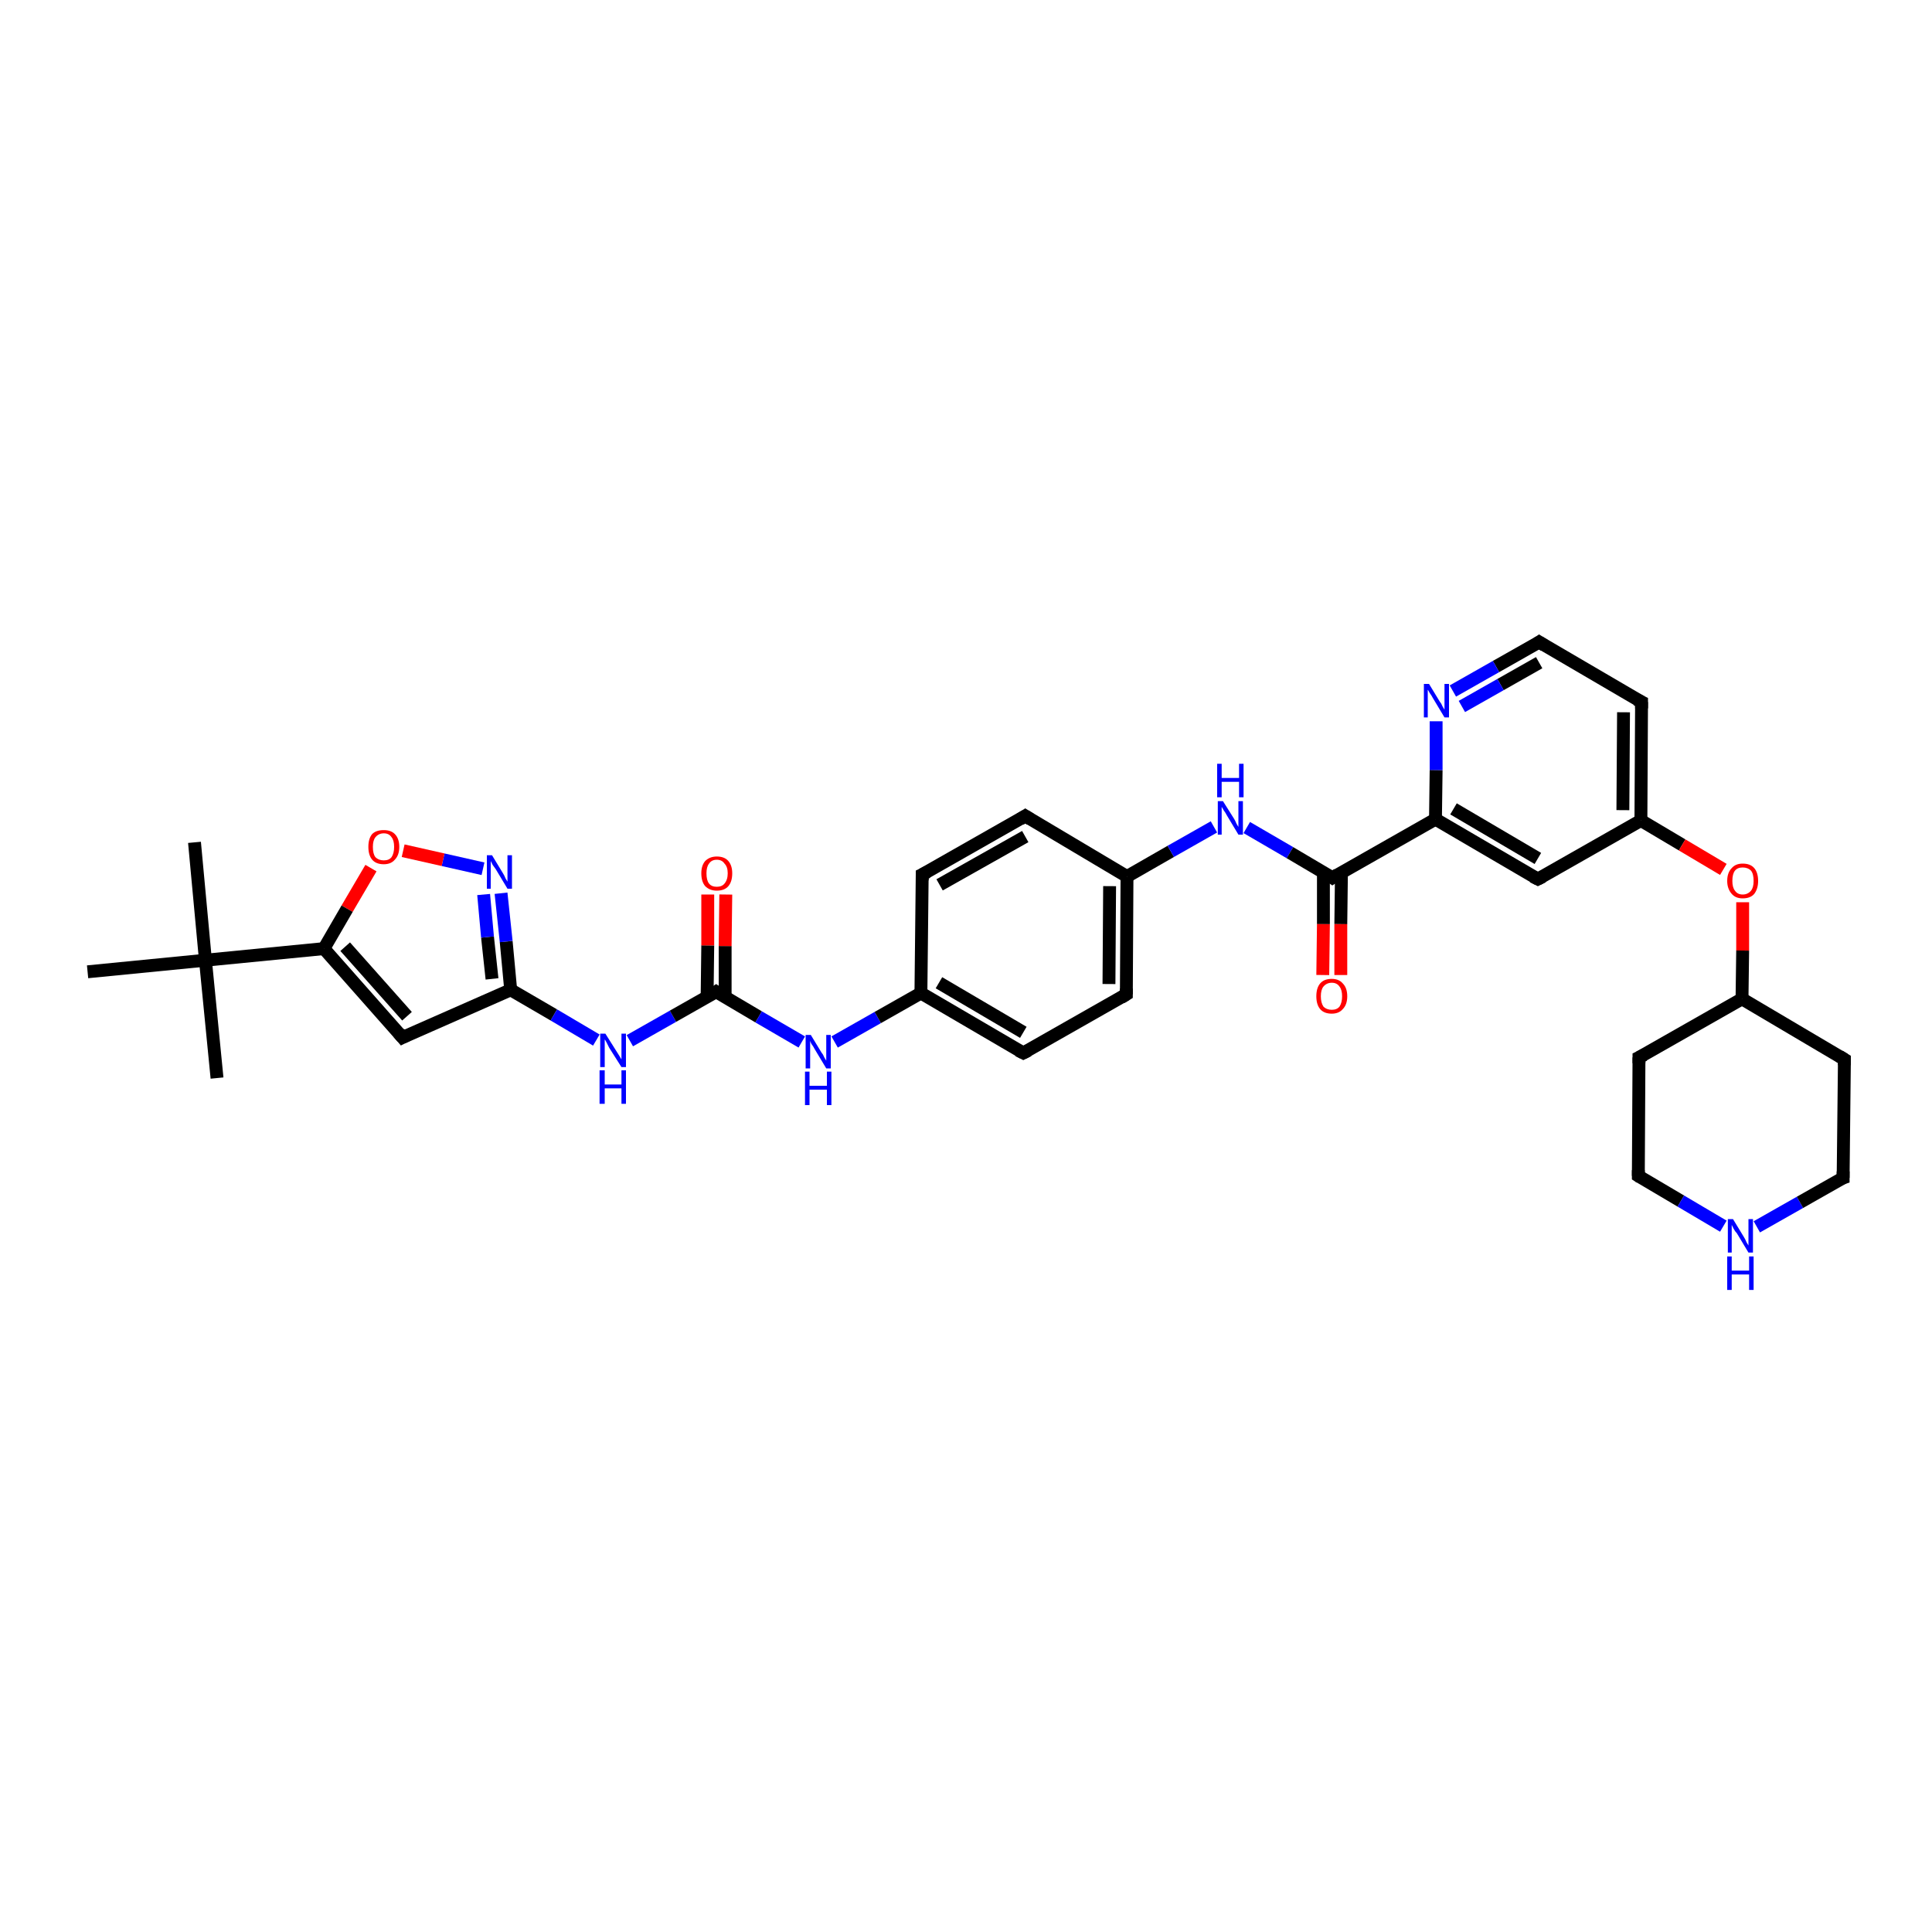 <?xml version='1.0' encoding='iso-8859-1'?>
<svg version='1.1' baseProfile='full'
              xmlns='http://www.w3.org/2000/svg'
                      xmlns:rdkit='http://www.rdkit.org/xml'
                      xmlns:xlink='http://www.w3.org/1999/xlink'
                  xml:space='preserve'
width='300px' height='300px' viewBox='0 0 300 300'>
<!-- END OF HEADER -->
<rect style='opacity:1.0;fill:#FFFFFF;stroke:none' width='300.0' height='300.0' x='0.0' y='0.0'> </rect>
<path class='bond-0 atom-0 atom-1' d='M 30.2,130.8 L 31.9,149.1' style='fill:none;fill-rule:evenodd;stroke:#000000;stroke-width:2.0px;stroke-linecap:butt;stroke-linejoin:miter;stroke-opacity:1' />
<path class='bond-1 atom-1 atom-2' d='M 31.9,149.1 L 33.7,167.4' style='fill:none;fill-rule:evenodd;stroke:#000000;stroke-width:2.0px;stroke-linecap:butt;stroke-linejoin:miter;stroke-opacity:1' />
<path class='bond-2 atom-1 atom-3' d='M 31.9,149.1 L 13.6,150.9' style='fill:none;fill-rule:evenodd;stroke:#000000;stroke-width:2.0px;stroke-linecap:butt;stroke-linejoin:miter;stroke-opacity:1' />
<path class='bond-3 atom-1 atom-4' d='M 31.9,149.1 L 50.3,147.3' style='fill:none;fill-rule:evenodd;stroke:#000000;stroke-width:2.0px;stroke-linecap:butt;stroke-linejoin:miter;stroke-opacity:1' />
<path class='bond-4 atom-4 atom-5' d='M 50.3,147.3 L 62.5,161.1' style='fill:none;fill-rule:evenodd;stroke:#000000;stroke-width:2.0px;stroke-linecap:butt;stroke-linejoin:miter;stroke-opacity:1' />
<path class='bond-4 atom-4 atom-5' d='M 53.6,147.0 L 63.2,157.8' style='fill:none;fill-rule:evenodd;stroke:#000000;stroke-width:2.0px;stroke-linecap:butt;stroke-linejoin:miter;stroke-opacity:1' />
<path class='bond-5 atom-5 atom-6' d='M 62.5,161.1 L 79.3,153.7' style='fill:none;fill-rule:evenodd;stroke:#000000;stroke-width:2.0px;stroke-linecap:butt;stroke-linejoin:miter;stroke-opacity:1' />
<path class='bond-6 atom-6 atom-7' d='M 79.3,153.7 L 86.0,157.6' style='fill:none;fill-rule:evenodd;stroke:#000000;stroke-width:2.0px;stroke-linecap:butt;stroke-linejoin:miter;stroke-opacity:1' />
<path class='bond-6 atom-6 atom-7' d='M 86.0,157.6 L 92.6,161.5' style='fill:none;fill-rule:evenodd;stroke:#0000FF;stroke-width:2.0px;stroke-linecap:butt;stroke-linejoin:miter;stroke-opacity:1' />
<path class='bond-7 atom-7 atom-8' d='M 97.8,161.6 L 104.5,157.8' style='fill:none;fill-rule:evenodd;stroke:#0000FF;stroke-width:2.0px;stroke-linecap:butt;stroke-linejoin:miter;stroke-opacity:1' />
<path class='bond-7 atom-7 atom-8' d='M 104.5,157.8 L 111.2,154.0' style='fill:none;fill-rule:evenodd;stroke:#000000;stroke-width:2.0px;stroke-linecap:butt;stroke-linejoin:miter;stroke-opacity:1' />
<path class='bond-8 atom-8 atom-9' d='M 112.6,154.8 L 112.6,146.9' style='fill:none;fill-rule:evenodd;stroke:#000000;stroke-width:2.0px;stroke-linecap:butt;stroke-linejoin:miter;stroke-opacity:1' />
<path class='bond-8 atom-8 atom-9' d='M 112.6,146.9 L 112.7,138.9' style='fill:none;fill-rule:evenodd;stroke:#FF0000;stroke-width:2.0px;stroke-linecap:butt;stroke-linejoin:miter;stroke-opacity:1' />
<path class='bond-8 atom-8 atom-9' d='M 109.8,154.8 L 109.9,146.8' style='fill:none;fill-rule:evenodd;stroke:#000000;stroke-width:2.0px;stroke-linecap:butt;stroke-linejoin:miter;stroke-opacity:1' />
<path class='bond-8 atom-8 atom-9' d='M 109.9,146.8 L 109.9,138.9' style='fill:none;fill-rule:evenodd;stroke:#FF0000;stroke-width:2.0px;stroke-linecap:butt;stroke-linejoin:miter;stroke-opacity:1' />
<path class='bond-9 atom-8 atom-10' d='M 111.2,154.0 L 117.8,157.9' style='fill:none;fill-rule:evenodd;stroke:#000000;stroke-width:2.0px;stroke-linecap:butt;stroke-linejoin:miter;stroke-opacity:1' />
<path class='bond-9 atom-8 atom-10' d='M 117.8,157.9 L 124.5,161.8' style='fill:none;fill-rule:evenodd;stroke:#0000FF;stroke-width:2.0px;stroke-linecap:butt;stroke-linejoin:miter;stroke-opacity:1' />
<path class='bond-10 atom-10 atom-11' d='M 129.6,161.8 L 136.3,158.0' style='fill:none;fill-rule:evenodd;stroke:#0000FF;stroke-width:2.0px;stroke-linecap:butt;stroke-linejoin:miter;stroke-opacity:1' />
<path class='bond-10 atom-10 atom-11' d='M 136.3,158.0 L 143.0,154.2' style='fill:none;fill-rule:evenodd;stroke:#000000;stroke-width:2.0px;stroke-linecap:butt;stroke-linejoin:miter;stroke-opacity:1' />
<path class='bond-11 atom-11 atom-12' d='M 143.0,154.2 L 158.9,163.5' style='fill:none;fill-rule:evenodd;stroke:#000000;stroke-width:2.0px;stroke-linecap:butt;stroke-linejoin:miter;stroke-opacity:1' />
<path class='bond-11 atom-11 atom-12' d='M 145.8,152.6 L 158.9,160.3' style='fill:none;fill-rule:evenodd;stroke:#000000;stroke-width:2.0px;stroke-linecap:butt;stroke-linejoin:miter;stroke-opacity:1' />
<path class='bond-12 atom-12 atom-13' d='M 158.9,163.5 L 174.9,154.4' style='fill:none;fill-rule:evenodd;stroke:#000000;stroke-width:2.0px;stroke-linecap:butt;stroke-linejoin:miter;stroke-opacity:1' />
<path class='bond-13 atom-13 atom-14' d='M 174.9,154.4 L 175.0,136.1' style='fill:none;fill-rule:evenodd;stroke:#000000;stroke-width:2.0px;stroke-linecap:butt;stroke-linejoin:miter;stroke-opacity:1' />
<path class='bond-13 atom-13 atom-14' d='M 172.2,152.8 L 172.3,137.6' style='fill:none;fill-rule:evenodd;stroke:#000000;stroke-width:2.0px;stroke-linecap:butt;stroke-linejoin:miter;stroke-opacity:1' />
<path class='bond-14 atom-14 atom-15' d='M 175.0,136.1 L 181.8,132.2' style='fill:none;fill-rule:evenodd;stroke:#000000;stroke-width:2.0px;stroke-linecap:butt;stroke-linejoin:miter;stroke-opacity:1' />
<path class='bond-14 atom-14 atom-15' d='M 181.8,132.2 L 188.5,128.4' style='fill:none;fill-rule:evenodd;stroke:#0000FF;stroke-width:2.0px;stroke-linecap:butt;stroke-linejoin:miter;stroke-opacity:1' />
<path class='bond-15 atom-15 atom-16' d='M 193.6,128.5 L 200.3,132.4' style='fill:none;fill-rule:evenodd;stroke:#0000FF;stroke-width:2.0px;stroke-linecap:butt;stroke-linejoin:miter;stroke-opacity:1' />
<path class='bond-15 atom-15 atom-16' d='M 200.3,132.4 L 206.9,136.3' style='fill:none;fill-rule:evenodd;stroke:#000000;stroke-width:2.0px;stroke-linecap:butt;stroke-linejoin:miter;stroke-opacity:1' />
<path class='bond-16 atom-16 atom-17' d='M 205.5,135.5 L 205.5,143.5' style='fill:none;fill-rule:evenodd;stroke:#000000;stroke-width:2.0px;stroke-linecap:butt;stroke-linejoin:miter;stroke-opacity:1' />
<path class='bond-16 atom-16 atom-17' d='M 205.5,143.5 L 205.4,151.4' style='fill:none;fill-rule:evenodd;stroke:#FF0000;stroke-width:2.0px;stroke-linecap:butt;stroke-linejoin:miter;stroke-opacity:1' />
<path class='bond-16 atom-16 atom-17' d='M 208.3,135.5 L 208.2,143.5' style='fill:none;fill-rule:evenodd;stroke:#000000;stroke-width:2.0px;stroke-linecap:butt;stroke-linejoin:miter;stroke-opacity:1' />
<path class='bond-16 atom-16 atom-17' d='M 208.2,143.5 L 208.2,151.4' style='fill:none;fill-rule:evenodd;stroke:#FF0000;stroke-width:2.0px;stroke-linecap:butt;stroke-linejoin:miter;stroke-opacity:1' />
<path class='bond-17 atom-16 atom-18' d='M 206.9,136.3 L 222.9,127.2' style='fill:none;fill-rule:evenodd;stroke:#000000;stroke-width:2.0px;stroke-linecap:butt;stroke-linejoin:miter;stroke-opacity:1' />
<path class='bond-18 atom-18 atom-19' d='M 222.9,127.2 L 238.8,136.5' style='fill:none;fill-rule:evenodd;stroke:#000000;stroke-width:2.0px;stroke-linecap:butt;stroke-linejoin:miter;stroke-opacity:1' />
<path class='bond-18 atom-18 atom-19' d='M 225.7,125.6 L 238.8,133.3' style='fill:none;fill-rule:evenodd;stroke:#000000;stroke-width:2.0px;stroke-linecap:butt;stroke-linejoin:miter;stroke-opacity:1' />
<path class='bond-19 atom-19 atom-20' d='M 238.8,136.5 L 254.8,127.4' style='fill:none;fill-rule:evenodd;stroke:#000000;stroke-width:2.0px;stroke-linecap:butt;stroke-linejoin:miter;stroke-opacity:1' />
<path class='bond-20 atom-20 atom-21' d='M 254.8,127.4 L 261.2,131.2' style='fill:none;fill-rule:evenodd;stroke:#000000;stroke-width:2.0px;stroke-linecap:butt;stroke-linejoin:miter;stroke-opacity:1' />
<path class='bond-20 atom-20 atom-21' d='M 261.2,131.2 L 267.6,135.0' style='fill:none;fill-rule:evenodd;stroke:#FF0000;stroke-width:2.0px;stroke-linecap:butt;stroke-linejoin:miter;stroke-opacity:1' />
<path class='bond-21 atom-21 atom-22' d='M 270.6,140.1 L 270.6,147.6' style='fill:none;fill-rule:evenodd;stroke:#FF0000;stroke-width:2.0px;stroke-linecap:butt;stroke-linejoin:miter;stroke-opacity:1' />
<path class='bond-21 atom-21 atom-22' d='M 270.6,147.6 L 270.5,155.1' style='fill:none;fill-rule:evenodd;stroke:#000000;stroke-width:2.0px;stroke-linecap:butt;stroke-linejoin:miter;stroke-opacity:1' />
<path class='bond-22 atom-22 atom-23' d='M 270.5,155.1 L 254.5,164.2' style='fill:none;fill-rule:evenodd;stroke:#000000;stroke-width:2.0px;stroke-linecap:butt;stroke-linejoin:miter;stroke-opacity:1' />
<path class='bond-23 atom-23 atom-24' d='M 254.5,164.2 L 254.4,182.6' style='fill:none;fill-rule:evenodd;stroke:#000000;stroke-width:2.0px;stroke-linecap:butt;stroke-linejoin:miter;stroke-opacity:1' />
<path class='bond-24 atom-24 atom-25' d='M 254.4,182.6 L 261.0,186.5' style='fill:none;fill-rule:evenodd;stroke:#000000;stroke-width:2.0px;stroke-linecap:butt;stroke-linejoin:miter;stroke-opacity:1' />
<path class='bond-24 atom-24 atom-25' d='M 261.0,186.5 L 267.6,190.4' style='fill:none;fill-rule:evenodd;stroke:#0000FF;stroke-width:2.0px;stroke-linecap:butt;stroke-linejoin:miter;stroke-opacity:1' />
<path class='bond-25 atom-25 atom-26' d='M 272.8,190.5 L 279.5,186.7' style='fill:none;fill-rule:evenodd;stroke:#0000FF;stroke-width:2.0px;stroke-linecap:butt;stroke-linejoin:miter;stroke-opacity:1' />
<path class='bond-25 atom-25 atom-26' d='M 279.5,186.7 L 286.2,182.9' style='fill:none;fill-rule:evenodd;stroke:#000000;stroke-width:2.0px;stroke-linecap:butt;stroke-linejoin:miter;stroke-opacity:1' />
<path class='bond-26 atom-26 atom-27' d='M 286.2,182.9 L 286.4,164.5' style='fill:none;fill-rule:evenodd;stroke:#000000;stroke-width:2.0px;stroke-linecap:butt;stroke-linejoin:miter;stroke-opacity:1' />
<path class='bond-27 atom-20 atom-28' d='M 254.8,127.4 L 254.9,109.0' style='fill:none;fill-rule:evenodd;stroke:#000000;stroke-width:2.0px;stroke-linecap:butt;stroke-linejoin:miter;stroke-opacity:1' />
<path class='bond-27 atom-20 atom-28' d='M 252.0,125.8 L 252.1,110.6' style='fill:none;fill-rule:evenodd;stroke:#000000;stroke-width:2.0px;stroke-linecap:butt;stroke-linejoin:miter;stroke-opacity:1' />
<path class='bond-28 atom-28 atom-29' d='M 254.9,109.0 L 239.0,99.7' style='fill:none;fill-rule:evenodd;stroke:#000000;stroke-width:2.0px;stroke-linecap:butt;stroke-linejoin:miter;stroke-opacity:1' />
<path class='bond-29 atom-29 atom-30' d='M 239.0,99.7 L 232.3,103.5' style='fill:none;fill-rule:evenodd;stroke:#000000;stroke-width:2.0px;stroke-linecap:butt;stroke-linejoin:miter;stroke-opacity:1' />
<path class='bond-29 atom-29 atom-30' d='M 232.3,103.5 L 225.6,107.3' style='fill:none;fill-rule:evenodd;stroke:#0000FF;stroke-width:2.0px;stroke-linecap:butt;stroke-linejoin:miter;stroke-opacity:1' />
<path class='bond-29 atom-29 atom-30' d='M 239.0,102.9 L 233.0,106.3' style='fill:none;fill-rule:evenodd;stroke:#000000;stroke-width:2.0px;stroke-linecap:butt;stroke-linejoin:miter;stroke-opacity:1' />
<path class='bond-29 atom-29 atom-30' d='M 233.0,106.3 L 227.0,109.7' style='fill:none;fill-rule:evenodd;stroke:#0000FF;stroke-width:2.0px;stroke-linecap:butt;stroke-linejoin:miter;stroke-opacity:1' />
<path class='bond-30 atom-14 atom-31' d='M 175.0,136.1 L 159.2,126.7' style='fill:none;fill-rule:evenodd;stroke:#000000;stroke-width:2.0px;stroke-linecap:butt;stroke-linejoin:miter;stroke-opacity:1' />
<path class='bond-31 atom-31 atom-32' d='M 159.2,126.7 L 143.2,135.8' style='fill:none;fill-rule:evenodd;stroke:#000000;stroke-width:2.0px;stroke-linecap:butt;stroke-linejoin:miter;stroke-opacity:1' />
<path class='bond-31 atom-31 atom-32' d='M 159.2,129.9 L 145.9,137.4' style='fill:none;fill-rule:evenodd;stroke:#000000;stroke-width:2.0px;stroke-linecap:butt;stroke-linejoin:miter;stroke-opacity:1' />
<path class='bond-32 atom-6 atom-33' d='M 79.3,153.7 L 78.6,146.2' style='fill:none;fill-rule:evenodd;stroke:#000000;stroke-width:2.0px;stroke-linecap:butt;stroke-linejoin:miter;stroke-opacity:1' />
<path class='bond-32 atom-6 atom-33' d='M 78.6,146.2 L 77.8,138.7' style='fill:none;fill-rule:evenodd;stroke:#0000FF;stroke-width:2.0px;stroke-linecap:butt;stroke-linejoin:miter;stroke-opacity:1' />
<path class='bond-32 atom-6 atom-33' d='M 76.4,152.0 L 75.7,145.5' style='fill:none;fill-rule:evenodd;stroke:#000000;stroke-width:2.0px;stroke-linecap:butt;stroke-linejoin:miter;stroke-opacity:1' />
<path class='bond-32 atom-6 atom-33' d='M 75.7,145.5 L 75.1,138.9' style='fill:none;fill-rule:evenodd;stroke:#0000FF;stroke-width:2.0px;stroke-linecap:butt;stroke-linejoin:miter;stroke-opacity:1' />
<path class='bond-33 atom-33 atom-34' d='M 75.0,134.9 L 68.8,133.5' style='fill:none;fill-rule:evenodd;stroke:#0000FF;stroke-width:2.0px;stroke-linecap:butt;stroke-linejoin:miter;stroke-opacity:1' />
<path class='bond-33 atom-33 atom-34' d='M 68.8,133.5 L 62.6,132.1' style='fill:none;fill-rule:evenodd;stroke:#FF0000;stroke-width:2.0px;stroke-linecap:butt;stroke-linejoin:miter;stroke-opacity:1' />
<path class='bond-34 atom-34 atom-4' d='M 57.6,134.8 L 53.9,141.1' style='fill:none;fill-rule:evenodd;stroke:#FF0000;stroke-width:2.0px;stroke-linecap:butt;stroke-linejoin:miter;stroke-opacity:1' />
<path class='bond-34 atom-34 atom-4' d='M 53.9,141.1 L 50.3,147.3' style='fill:none;fill-rule:evenodd;stroke:#000000;stroke-width:2.0px;stroke-linecap:butt;stroke-linejoin:miter;stroke-opacity:1' />
<path class='bond-35 atom-32 atom-11' d='M 143.2,135.8 L 143.0,154.2' style='fill:none;fill-rule:evenodd;stroke:#000000;stroke-width:2.0px;stroke-linecap:butt;stroke-linejoin:miter;stroke-opacity:1' />
<path class='bond-36 atom-30 atom-18' d='M 223.0,112.0 L 223.0,119.6' style='fill:none;fill-rule:evenodd;stroke:#0000FF;stroke-width:2.0px;stroke-linecap:butt;stroke-linejoin:miter;stroke-opacity:1' />
<path class='bond-36 atom-30 atom-18' d='M 223.0,119.6 L 222.9,127.2' style='fill:none;fill-rule:evenodd;stroke:#000000;stroke-width:2.0px;stroke-linecap:butt;stroke-linejoin:miter;stroke-opacity:1' />
<path class='bond-37 atom-27 atom-22' d='M 286.4,164.5 L 270.5,155.1' style='fill:none;fill-rule:evenodd;stroke:#000000;stroke-width:2.0px;stroke-linecap:butt;stroke-linejoin:miter;stroke-opacity:1' />
<path d='M 61.9,160.4 L 62.5,161.1 L 63.3,160.7' style='fill:none;stroke:#000000;stroke-width:2.0px;stroke-linecap:butt;stroke-linejoin:miter;stroke-opacity:1;' />
<path d='M 110.9,154.2 L 111.2,154.0 L 111.5,154.2' style='fill:none;stroke:#000000;stroke-width:2.0px;stroke-linecap:butt;stroke-linejoin:miter;stroke-opacity:1;' />
<path d='M 158.1,163.1 L 158.9,163.5 L 159.7,163.1' style='fill:none;stroke:#000000;stroke-width:2.0px;stroke-linecap:butt;stroke-linejoin:miter;stroke-opacity:1;' />
<path d='M 174.1,154.9 L 174.9,154.4 L 174.9,153.5' style='fill:none;stroke:#000000;stroke-width:2.0px;stroke-linecap:butt;stroke-linejoin:miter;stroke-opacity:1;' />
<path d='M 206.6,136.1 L 206.9,136.3 L 207.7,135.8' style='fill:none;stroke:#000000;stroke-width:2.0px;stroke-linecap:butt;stroke-linejoin:miter;stroke-opacity:1;' />
<path d='M 238.0,136.1 L 238.8,136.5 L 239.6,136.1' style='fill:none;stroke:#000000;stroke-width:2.0px;stroke-linecap:butt;stroke-linejoin:miter;stroke-opacity:1;' />
<path d='M 255.3,163.8 L 254.5,164.2 L 254.5,165.1' style='fill:none;stroke:#000000;stroke-width:2.0px;stroke-linecap:butt;stroke-linejoin:miter;stroke-opacity:1;' />
<path d='M 254.4,181.7 L 254.4,182.6 L 254.7,182.8' style='fill:none;stroke:#000000;stroke-width:2.0px;stroke-linecap:butt;stroke-linejoin:miter;stroke-opacity:1;' />
<path d='M 285.9,183.0 L 286.2,182.9 L 286.2,181.9' style='fill:none;stroke:#000000;stroke-width:2.0px;stroke-linecap:butt;stroke-linejoin:miter;stroke-opacity:1;' />
<path d='M 286.4,165.4 L 286.4,164.5 L 285.6,164.0' style='fill:none;stroke:#000000;stroke-width:2.0px;stroke-linecap:butt;stroke-linejoin:miter;stroke-opacity:1;' />
<path d='M 254.9,110.0 L 254.9,109.0 L 254.1,108.6' style='fill:none;stroke:#000000;stroke-width:2.0px;stroke-linecap:butt;stroke-linejoin:miter;stroke-opacity:1;' />
<path d='M 239.8,100.2 L 239.0,99.7 L 238.7,99.9' style='fill:none;stroke:#000000;stroke-width:2.0px;stroke-linecap:butt;stroke-linejoin:miter;stroke-opacity:1;' />
<path d='M 160.0,127.2 L 159.2,126.7 L 158.4,127.2' style='fill:none;stroke:#000000;stroke-width:2.0px;stroke-linecap:butt;stroke-linejoin:miter;stroke-opacity:1;' />
<path d='M 144.0,135.4 L 143.2,135.8 L 143.2,136.7' style='fill:none;stroke:#000000;stroke-width:2.0px;stroke-linecap:butt;stroke-linejoin:miter;stroke-opacity:1;' />
<path class='atom-7' d='M 94.0 160.5
L 95.7 163.2
Q 95.9 163.5, 96.2 164.0
Q 96.5 164.5, 96.5 164.5
L 96.5 160.5
L 97.2 160.5
L 97.2 165.7
L 96.5 165.7
L 94.6 162.7
Q 94.4 162.3, 94.2 161.9
Q 94.0 161.5, 93.9 161.4
L 93.9 165.7
L 93.2 165.7
L 93.2 160.5
L 94.0 160.5
' fill='#0000FF'/>
<path class='atom-7' d='M 93.1 166.2
L 93.9 166.2
L 93.9 168.4
L 96.5 168.4
L 96.5 166.2
L 97.2 166.2
L 97.2 171.4
L 96.5 171.4
L 96.5 169.0
L 93.9 169.0
L 93.9 171.4
L 93.1 171.4
L 93.1 166.2
' fill='#0000FF'/>
<path class='atom-9' d='M 108.9 135.6
Q 108.9 134.4, 109.5 133.7
Q 110.2 133.0, 111.3 133.0
Q 112.5 133.0, 113.1 133.7
Q 113.7 134.4, 113.7 135.6
Q 113.7 136.9, 113.1 137.6
Q 112.5 138.3, 111.3 138.3
Q 110.2 138.3, 109.5 137.6
Q 108.9 136.9, 108.9 135.6
M 111.3 137.7
Q 112.1 137.7, 112.5 137.2
Q 113.0 136.6, 113.0 135.6
Q 113.0 134.6, 112.5 134.1
Q 112.1 133.5, 111.3 133.5
Q 110.5 133.5, 110.1 134.1
Q 109.7 134.6, 109.7 135.6
Q 109.7 136.7, 110.1 137.2
Q 110.5 137.7, 111.3 137.7
' fill='#FF0000'/>
<path class='atom-10' d='M 125.9 160.7
L 127.6 163.5
Q 127.8 163.7, 128.0 164.2
Q 128.3 164.7, 128.3 164.7
L 128.3 160.7
L 129.0 160.7
L 129.0 165.9
L 128.3 165.9
L 126.5 162.9
Q 126.3 162.5, 126.0 162.1
Q 125.8 161.7, 125.8 161.6
L 125.8 165.9
L 125.1 165.9
L 125.1 160.7
L 125.9 160.7
' fill='#0000FF'/>
<path class='atom-10' d='M 125.0 166.4
L 125.7 166.4
L 125.7 168.6
L 128.4 168.6
L 128.4 166.4
L 129.1 166.4
L 129.1 171.6
L 128.4 171.6
L 128.4 169.2
L 125.7 169.2
L 125.7 171.6
L 125.0 171.6
L 125.0 166.4
' fill='#0000FF'/>
<path class='atom-15' d='M 189.9 124.4
L 191.6 127.1
Q 191.8 127.4, 192.0 127.9
Q 192.3 128.4, 192.3 128.4
L 192.3 124.4
L 193.0 124.4
L 193.0 129.6
L 192.3 129.6
L 190.5 126.6
Q 190.3 126.2, 190.0 125.8
Q 189.8 125.4, 189.7 125.3
L 189.7 129.6
L 189.1 129.6
L 189.1 124.4
L 189.9 124.4
' fill='#0000FF'/>
<path class='atom-15' d='M 189.0 118.6
L 189.7 118.6
L 189.7 120.8
L 192.4 120.8
L 192.4 118.6
L 193.1 118.6
L 193.1 123.8
L 192.4 123.8
L 192.4 121.4
L 189.7 121.4
L 189.7 123.8
L 189.0 123.8
L 189.0 118.6
' fill='#0000FF'/>
<path class='atom-17' d='M 204.4 154.7
Q 204.4 153.4, 205.0 152.7
Q 205.6 152.0, 206.8 152.0
Q 207.9 152.0, 208.5 152.7
Q 209.2 153.4, 209.2 154.7
Q 209.2 156.0, 208.5 156.7
Q 207.9 157.4, 206.8 157.4
Q 205.6 157.4, 205.0 156.7
Q 204.4 156.0, 204.4 154.7
M 206.8 156.8
Q 207.6 156.8, 208.0 156.3
Q 208.4 155.7, 208.4 154.7
Q 208.4 153.7, 208.0 153.2
Q 207.6 152.6, 206.8 152.6
Q 206.0 152.6, 205.5 153.2
Q 205.1 153.7, 205.1 154.7
Q 205.1 155.7, 205.5 156.3
Q 206.0 156.8, 206.8 156.8
' fill='#FF0000'/>
<path class='atom-21' d='M 268.2 136.8
Q 268.2 135.5, 268.9 134.8
Q 269.5 134.1, 270.6 134.1
Q 271.8 134.1, 272.4 134.8
Q 273.0 135.5, 273.0 136.8
Q 273.0 138.0, 272.4 138.8
Q 271.8 139.5, 270.6 139.5
Q 269.5 139.5, 268.9 138.8
Q 268.2 138.0, 268.2 136.8
M 270.6 138.9
Q 271.4 138.9, 271.9 138.3
Q 272.3 137.8, 272.3 136.8
Q 272.3 135.7, 271.9 135.2
Q 271.4 134.7, 270.6 134.7
Q 269.8 134.7, 269.4 135.2
Q 269.0 135.7, 269.0 136.8
Q 269.0 137.8, 269.4 138.3
Q 269.8 138.9, 270.6 138.9
' fill='#FF0000'/>
<path class='atom-25' d='M 269.1 189.3
L 270.8 192.1
Q 271.0 192.4, 271.2 192.9
Q 271.5 193.4, 271.5 193.4
L 271.5 189.3
L 272.2 189.3
L 272.2 194.5
L 271.5 194.5
L 269.7 191.5
Q 269.4 191.2, 269.2 190.8
Q 269.0 190.4, 268.9 190.2
L 268.9 194.5
L 268.3 194.5
L 268.3 189.3
L 269.1 189.3
' fill='#0000FF'/>
<path class='atom-25' d='M 268.2 195.1
L 268.9 195.1
L 268.9 197.3
L 271.6 197.3
L 271.6 195.1
L 272.3 195.1
L 272.3 200.3
L 271.6 200.3
L 271.6 197.9
L 268.9 197.9
L 268.9 200.3
L 268.2 200.3
L 268.2 195.1
' fill='#0000FF'/>
<path class='atom-30' d='M 221.9 106.2
L 223.6 109.0
Q 223.8 109.2, 224.0 109.7
Q 224.3 110.2, 224.3 110.2
L 224.3 106.2
L 225.0 106.2
L 225.0 111.4
L 224.3 111.4
L 222.5 108.4
Q 222.3 108.0, 222.0 107.6
Q 221.8 107.2, 221.7 107.1
L 221.7 111.4
L 221.1 111.4
L 221.1 106.2
L 221.9 106.2
' fill='#0000FF'/>
<path class='atom-33' d='M 76.4 132.8
L 78.1 135.6
Q 78.3 135.9, 78.5 136.4
Q 78.8 136.9, 78.8 136.9
L 78.8 132.8
L 79.5 132.8
L 79.5 138.0
L 78.8 138.0
L 77.0 135.0
Q 76.8 134.7, 76.5 134.3
Q 76.3 133.9, 76.2 133.7
L 76.2 138.0
L 75.6 138.0
L 75.6 132.8
L 76.4 132.8
' fill='#0000FF'/>
<path class='atom-34' d='M 57.2 131.5
Q 57.2 130.2, 57.8 129.5
Q 58.4 128.9, 59.6 128.9
Q 60.7 128.9, 61.3 129.5
Q 62.0 130.2, 62.0 131.5
Q 62.0 132.8, 61.3 133.5
Q 60.7 134.2, 59.6 134.2
Q 58.4 134.2, 57.8 133.5
Q 57.2 132.8, 57.2 131.5
M 59.6 133.6
Q 60.4 133.6, 60.8 133.1
Q 61.2 132.5, 61.2 131.5
Q 61.2 130.5, 60.8 130.0
Q 60.4 129.4, 59.6 129.4
Q 58.8 129.4, 58.3 130.0
Q 57.9 130.5, 57.9 131.5
Q 57.9 132.6, 58.3 133.1
Q 58.8 133.6, 59.6 133.6
' fill='#FF0000'/>
</svg>
